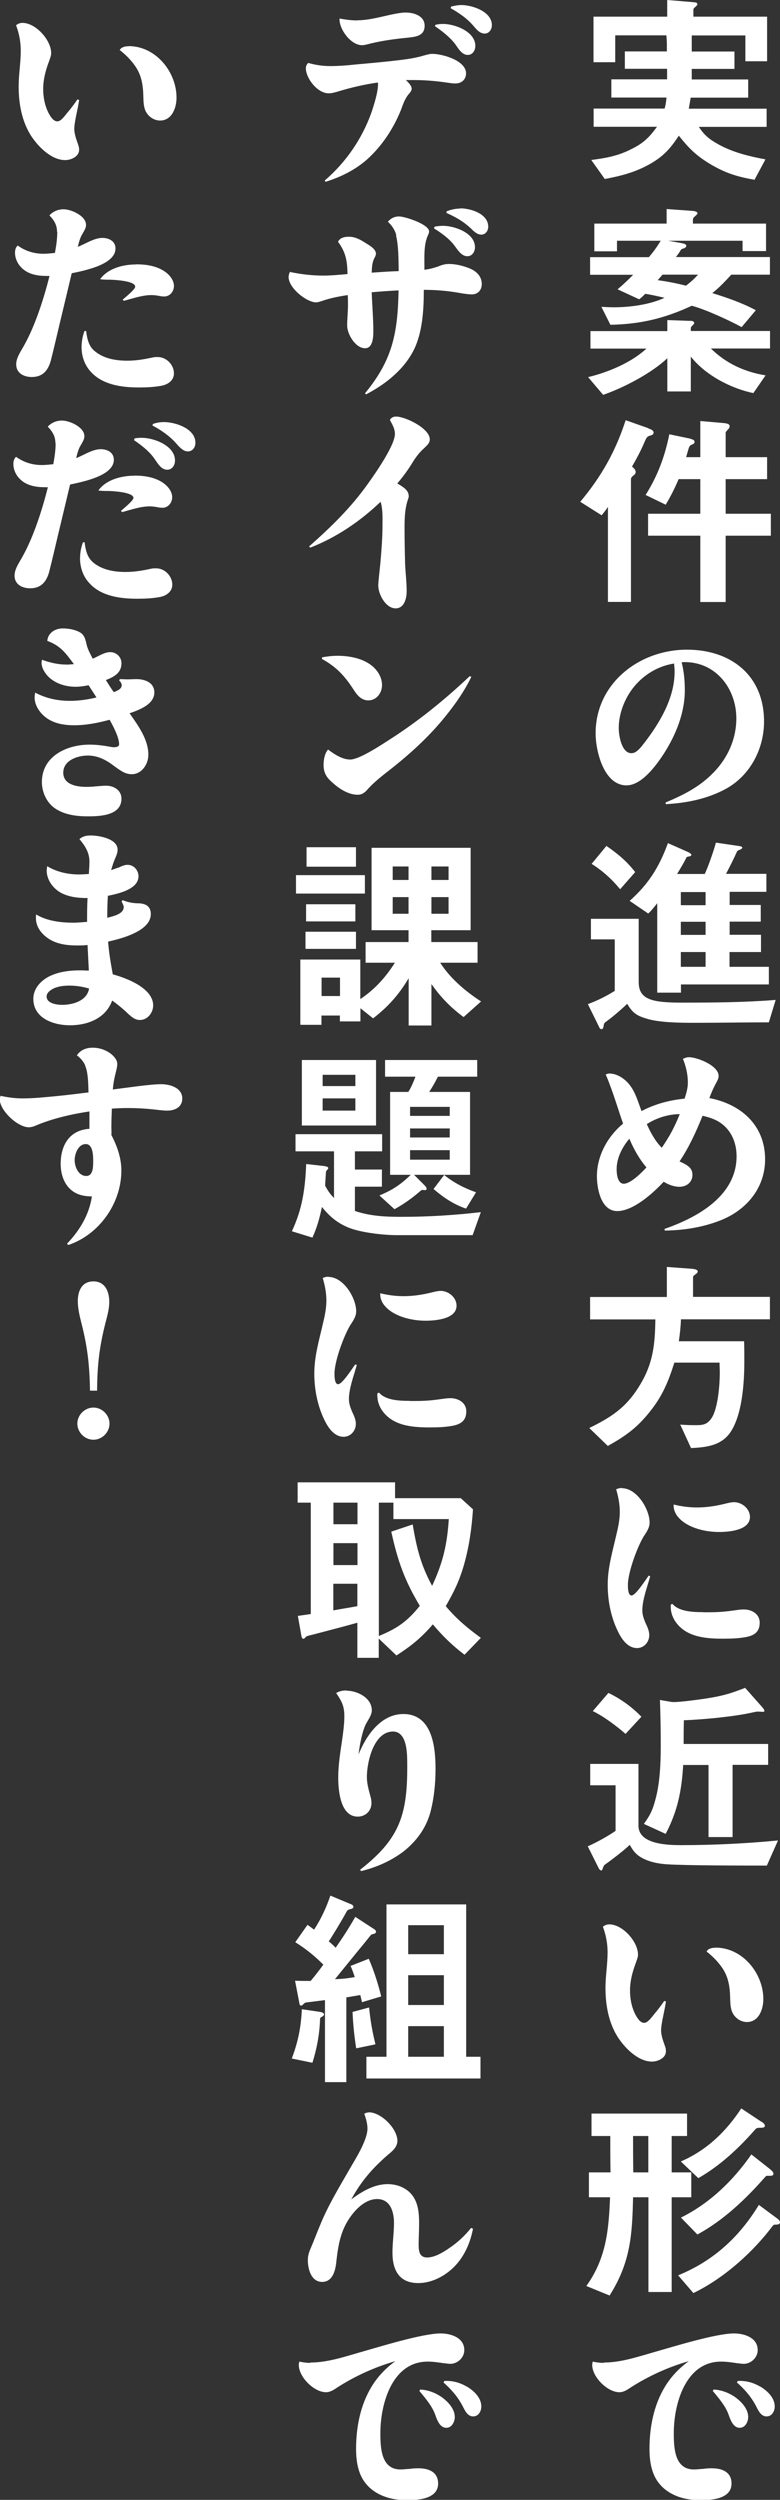 <?xml version="1.0" encoding="UTF-8"?>
<svg id="_レイヤー_2" data-name="レイヤー 2" xmlns="http://www.w3.org/2000/svg" viewBox="0 0 66.46 212.98">
  <rect x="0" y="0" width="66.46" height="212.98" fill="#333333" stroke="none"/>
  <defs>
    <style>
      .cls-1 {
        fill: #fff;
      }
    </style>
  </defs>
  <g id="PC">
    <g>
      <path class="cls-1" d="M64.3,15.32c-1.5-.27-2.47-.56-3.8-1.35-1.19-.72-1.8-1.33-2.66-2.41-.74,1.12-1.31,1.76-2.49,2.43-1.26.7-2.41.99-3.82,1.26l-1.15-1.62c1.24-.16,2.27-.34,3.4-.92,1.03-.5,1.53-.99,2.2-1.91h-5.4v-1.55h6.05c.09-.32.13-.61.16-.94h-4.7v-1.55h4.75v-.9h-3.6v-1.48h3.58v-.56c0-.27-.02-.54-.04-.81h-4.36v2.29h-1.85V1.42h6.28V0l2.16.18c.25.02.41.04.41.18,0,.05-.04.11-.16.22-.09.07-.18.14-.18.23v.61h6.28v3.8h-1.85v-2.2h-4.57v1.37h3.64v1.48h-3.64v.9h4.81v1.55h-4.9c-.05.32-.11.61-.16.94h6.63v1.55h-5.78c.52.76.88,1.04,1.67,1.49,1.28.7,2.59,1.01,4.01,1.28l-.94,1.75Z"/>
      <path class="cls-1" d="M58.84,27.33c.11,0,.31.05.31.18,0,.05-.05.13-.13.2-.16.16-.16.18-.16.27v.22h6.75v1.49h-5.04c1.3,1.28,2.88,2,4.66,2.29l-1.04,1.51c-1.94-.4-4.11-1.55-5.33-3.11v2.97h-2v-2.83c-1.35,1.28-3.73,2.52-5.47,3.12l-1.28-1.51c1.69-.41,3.66-1.22,4.97-2.43h-4.77v-1.49h6.55v-.94l1.98.07ZM51.22,26.14c.36.02.72.04,1.08.04,1.35,0,3.08-.22,4.32-.81-.56-.13-1.08-.25-1.64-.34-.16.16-.32.32-.52.47l-1.84-.85c.49-.41.88-.79,1.33-1.24h-3.67v-1.5h5.01c.41-.49.67-.85,1.01-1.4h-3.73v.9h-1.93v-2.36h6.16v-1.24l2.23.16c.23.02.4.09.4.2,0,.07-.09.14-.25.29-.14.13-.14.18-.14.32v.27h6.23v2.34h-2v-.88h-6.34l1.12.2c.22.04.43.09.43.23,0,.09-.11.2-.25.23-.13.04-.18.05-.23.14-.14.25-.25.38-.41.59h8.01v1.5h-3.29c-.54.58-.97,1.06-1.62,1.57,1.28.4,2.54.83,3.71,1.46l-1.21,1.44c-1.01-.56-3.17-1.55-4.25-1.82-2.32,1.08-4.38,1.57-6.93,1.62l-.77-1.53ZM56.45,23.4c-.14.16-.27.31-.41.47.81.11,1.62.27,2.41.47.4-.31.68-.56,1.03-.94h-3.02Z"/>
      <path class="cls-1" d="M55.24,36.5c.16.05.45.16.45.34,0,.2-.16.23-.29.27-.29.07-.34.22-.54.68-.25.59-.68,1.4-1.01,1.96.13.11.31.27.31.45,0,.16-.07.22-.2.32-.11.09-.2.18-.2.32v10.44h-1.96v-8.1c-.2.31-.31.45-.54.72l-1.82-1.15c1.8-2.14,3.01-4.3,3.87-6.95l1.93.68ZM58.84,37.39c.14.04.34.09.34.25,0,.14-.11.2-.25.25-.2.07-.23.22-.36.68l-.11.38h1.21v-3.08l2.05.18c.18.02.45.07.45.25,0,.11-.05.2-.14.29-.13.13-.2.22-.2.27v2.09h3.53v1.87h-3.53v2.95h3.85v1.87h-3.85v5.65h-2.16v-5.65h-4.45v-1.87h4.45v-2.95h-1.85c-.32.77-.67,1.46-1.1,2.18l-1.71-.83c1.03-1.64,1.64-3.28,2.02-5.17l1.82.38Z"/>
      <path class="cls-1" d="M58.35,58.81c0,1.93-.77,3.82-1.8,5.42-.65.99-1.87,2.68-3.17,2.68-1.93,0-2.63-2.93-2.63-4.43,0-4.27,3.73-7.13,7.78-7.13,3.76,0,6.57,2.2,6.57,6.12,0,2.32-1.17,4.59-3.24,5.73-1.57.86-3.37,1.22-5.13,1.31l-.02-.14c1.39-.58,2.72-1.24,3.82-2.29,1.37-1.28,2.21-2.99,2.21-4.88,0-2.52-1.73-4.79-4.39-4.79-.09,0-.18,0-.27.02.2.76.27,1.6.27,2.38ZM54.18,58.32c-.88.99-1.46,2.38-1.46,3.71,0,.61.23,2.14,1.08,2.14.36,0,.63-.31.85-.56.68-.85,1.31-1.75,1.82-2.72.59-1.13,1.01-2.36,1.01-3.66,0-.23-.02-.47-.05-.7-1.26.2-2.38.83-3.24,1.78Z"/>
      <path class="cls-1" d="M52.38,84.41v-4.38h-2.03v-1.75h4.07v5.37c0,.7.23,1.19.9,1.46.72.31,2.09.31,2.88.31,2.63,0,5.26-.02,7.89-.23l-.58,1.91c-2.14,0-4.29.04-6.43.04-1.13,0-2.95-.02-4-.36-.85-.25-1.19-.5-1.64-1.26-.34.34-1.3,1.17-1.69,1.44-.25.18-.29.22-.31.4-.02.13-.05.32-.18.32-.11,0-.16-.05-.23-.22l-.94-1.91c.85-.32,1.51-.65,2.29-1.13ZM51.67,72.07c.97.67,1.73,1.3,2.45,2.23l-1.28,1.46c-.7-.85-1.5-1.58-2.43-2.16l1.26-1.53ZM64.84,79.65v1.46h-2.68v1.26h3.35v1.5h-7.49v.7h-2.02v-7.62c-.23.29-.49.63-.77.88l-1.58-1.08c1.6-1.42,2.52-2.88,3.26-4.92l1.62.72c.22.09.38.2.38.29,0,.05-.07.11-.22.13-.18.02-.2.07-.23.14-.23.47-.5.9-.77,1.35h2.36c.31-.67.76-1.96.95-2.67l1.84.27c.16.02.41.05.41.16,0,.05-.09.13-.23.18-.09.04-.18.07-.22.14-.27.61-.61,1.28-.94,1.91h3.44v1.53h-3.13v1.12h2.65v1.42h-2.65v1.12h2.68ZM60.12,76h-2.11v1.12h2.11v-1.12ZM60.12,79.65v-1.12h-2.11v1.12h2.11ZM60.12,81.11h-2.11v1.26h2.11v-1.26Z"/>
      <path class="cls-1" d="M58.34,93.57c.14-.43.27-.88.27-1.33,0-.7-.16-1.39-.42-2.03.16-.07.32-.14.5-.14.74,0,2.54.72,2.54,1.6,0,.16-.04.29-.25.67s-.38.79-.54,1.21c2.7.52,4.75,2.32,4.75,5.22,0,2.47-1.62,4.36-3.85,5.22-1.49.58-3.1.83-4.7.85l-.02-.14c2.79-.97,6.14-2.81,6.14-6.19,0-1.13-.43-2.21-1.39-2.86-.45-.31-.99-.47-1.51-.59-.54,1.35-1.15,2.68-1.96,3.89.68.31,1.1.54,1.1,1.15s-.49,1.01-1.1,1.01c-.49,0-.94-.18-1.35-.43-.88.95-2.58,2.5-3.96,2.5s-1.73-1.91-1.73-2.97c0-1.73.9-3.38,2.23-4.48-.4-1.15-.74-2.3-1.17-3.42-.09-.25-.2-.52-.31-.76.09-.05.2-.09.31-.09.7,0,1.39.5,1.78,1.04.47.63.68,1.42.96,2.16,1.17-.61,2.34-.92,3.67-1.06ZM53.62,97.02c-.61.72-1.08,1.64-1.08,2.59,0,.38.07,1.24.61,1.24.59,0,1.55-.97,1.93-1.39-.63-.74-1.08-1.57-1.46-2.45ZM56.39,97.78c.7-1.03,1.06-1.71,1.53-2.86-.97,0-1.98.32-2.81.85.32.72.72,1.46,1.28,2.02Z"/>
      <path class="cls-1" d="M63.4,114.27c.02.58.02,1.15.02,1.71,0,1.76-.16,4.38-1.1,5.91-.77,1.26-2.09,1.42-3.44,1.48l-.92-2c.45.04.9.05,1.37.05.63,0,.97-.09,1.33-.65.52-.85.67-2.81.67-3.8,0-.29-.02-.59-.02-.88h-3.85c-.54,1.69-1.03,2.88-2.16,4.27-1.08,1.33-2.03,2-3.51,2.83l-1.58-1.53c1.84-.9,3.1-1.71,4.21-3.49,1.22-1.93,1.39-3.55,1.42-5.76h-5.56v-1.91h6.54v-2.56c.72.05,1.46.11,2.18.16.14.02.45.05.45.23,0,.05-.05.14-.18.23-.18.13-.22.16-.22.29v1.64h6.55v1.91h-7.58c-.02.63-.09,1.24-.18,1.87h5.56Z"/>
      <path class="cls-1" d="M52.99,126.79c1.28,0,2.36,1.8,2.36,2.93,0,.36-.16.67-.5,1.17-.56.92-1.35,3.08-1.35,4.14,0,.22,0,.9.31.9.36,0,1.22-1.37,1.46-1.69l.13.05c-.25.92-.67,1.98-.67,2.92,0,.38.13.72.27,1.06.16.34.32.67.32,1.04,0,.59-.45,1.1-1.04,1.1-.74,0-1.22-.65-1.53-1.22-.67-1.28-.97-2.74-.97-4.18s.4-2.79.72-4.18c.16-.67.31-1.33.31-2.02s-.13-1.3-.31-1.93c.16-.07.32-.11.5-.11ZM59.92,137.36h.49c.65,0,1.3-.04,1.93-.13.34-.04.68-.11,1.04-.11.67,0,1.35.38,1.35,1.12s-.4,1.06-1.06,1.21c-.67.14-1.37.16-2.05.16-1.42,0-3.04-.11-3.98-1.33-.31-.4-.49-.88-.49-1.41,0-.05,0-.11.02-.18l.13-.04c.56.65,1.71.7,2.63.7ZM59.38,128.43c.85,0,1.67-.13,2.49-.34.22-.05.45-.11.68-.11.67,0,1.35.56,1.35,1.26,0,1.15-1.82,1.28-2.65,1.28-1.21,0-2.86-.38-3.6-1.44-.18-.29-.27-.56-.25-.9.65.16,1.31.25,1.98.25Z"/>
      <path class="cls-1" d="M52.45,155.99v-3.89h-2.16v-1.82h4.11v5.26c0,1.6,2.5,1.66,3.66,1.66,2.63,0,5.6-.14,8.23-.4l-.95,2.14c-1.89,0-6.93,0-8.52-.11-.79-.05-1.62-.22-2.3-.65-.41-.27-.63-.59-.86-1.01-.47.47-1.69,1.39-2.12,1.69-.07.05-.13.14-.18.32-.04.11-.07.18-.11.18-.11,0-.2-.11-.25-.22l-.92-1.84c.77-.34,1.71-.86,2.39-1.33ZM51.84,144.23c1.04.5,2,1.19,2.81,2.03l-1.35,1.46c-.77-.67-1.87-1.5-2.79-1.94l1.33-1.55ZM62.42,156.51h-2.05v-6.14h-2.16c-.13,2.2-.47,3.91-1.49,5.87l-1.86-.85c.52-.72.74-1.15.97-2.02.4-1.42.47-3.15.47-4.63,0-1.3-.02-2.61-.07-3.91l.81.14c.09.02.23.04.38.04.61,0,2.21-.22,2.79-.31,1.46-.23,2.11-.45,3.28-.9l1.39,1.57c.13.14.25.29.25.4,0,.07-.05.07-.16.07s-.32-.02-.4-.02c-.11,0-.29.04-.52.09-1.51.34-4.12.59-5.78.65-.02.67-.02,1.33-.02,2.02h7.2v1.78h-3.03v6.14Z"/>
      <path class="cls-1" d="M51.91,163.95c1.15,0,2.45,1.48,2.45,2.57,0,.13,0,.2-.18.7-.29.76-.5,1.55-.5,2.36,0,.72.14,1.46.49,2.11.14.25.38.65.72.65.25,0,.5-.29.85-.74.31-.36.59-.74.86-1.13l.14.05c-.09.72-.41,1.84-.41,2.47,0,.47.2.94.34,1.37.05.13.07.25.07.4,0,.58-.68.88-1.19.88-1.21,0-2.38-1.22-2.97-2.18-.74-1.22-.99-2.68-.99-4.1,0-1.01.18-2.02.18-3.03,0-.76-.14-1.48-.4-2.18.16-.13.34-.2.54-.2ZM60.97,165.93c2.29,0,4.07,2.18,4.07,4.39,0,.85-.38,1.95-1.4,1.95-.5,0-.97-.31-1.21-.76-.22-.43-.2-.94-.22-1.4-.02-.77-.13-1.53-.52-2.21-.38-.65-.92-1.19-1.49-1.64.16-.27.49-.32.77-.32Z"/>
      <path class="cls-1" d="M53.94,187.2c-.07,3.24-.22,5.55-2,8.37l-1.98-.81c1.69-2.36,1.91-4.75,2.02-7.56h-1.8v-2.12h1.84c-.02-1.03-.02-2.05-.02-3.1h-1.6v-1.91h8.14v1.91h-1.31v3.1h1.67v2.12h-1.67v8.07h-1.98v-8.07h-1.3ZM55.24,185.08v-3.1h-1.3c0,1.04,0,2.07.02,3.1h1.28ZM66.17,188.97c.11.07.29.22.29.36,0,.18-.18.2-.4.2-.11,0-.16.02-.25.14-1.53,2.05-4.01,4.38-6.73,5.69l-1.3-1.51c2.99-1.22,5.2-3.24,6.88-6l1.51,1.12ZM64.85,180.74c.18.11.32.23.32.36,0,.16-.13.18-.47.18-.16,0-.27.04-.34.13-1.39,1.58-2.97,3.08-4.86,4.16l-1.49-1.42c2.2-.95,3.85-2.54,5.15-4.52l1.69,1.12ZM65.61,184.81c.11.09.29.23.29.38,0,.18-.18.18-.31.18h-.2c-.09,0-.11,0-.23.14-1.58,1.8-3.51,3.66-5.74,4.86l-1.4-1.44c2.45-1.21,4.45-3.15,6-5.38l1.6,1.26Z"/>
      <path class="cls-1" d="M51.44,201.28c1.44,0,2.84-.47,4.2-.86,1.66-.47,5.35-1.62,6.9-1.62.88,0,2.02.36,2.02,1.42,0,.63-.56,1.17-1.19,1.17-.18,0-.36-.04-.54-.05-.47-.07-.92-.14-1.39-.14-3.04,0-4.03,3.62-4.03,6.09,0,1.22.05,3.1,1.71,3.1.27,0,.52-.04.79-.05.25-.04.5-.05.76-.05.85,0,1.66.31,1.66,1.3,0,1.3-1.67,1.42-2.67,1.42-1.22,0-2.52-.34-3.37-1.28-.77-.83-.95-2-.95-3.1,0-1.82.36-3.73,1.33-5.31.52-.86,1.21-1.57,2.02-2.16-1.8.52-3.53,1.31-5.1,2.34-.23.16-.52.31-.81.31-1.03,0-2.32-1.3-2.32-2.32,0-.11.02-.2.05-.29.31.07.63.11.94.11ZM60.82,203.58c.68.04,1.33.29,1.89.7.5.38,1.04.97,1.04,1.64,0,.41-.25.92-.72.92s-.72-.45-.95-1.12c-.25-.72-.86-1.44-1.35-2.02l.09-.13ZM64.75,203.31c.59.34,1.26.95,1.26,1.71,0,.4-.23.85-.7.85s-.7-.5-.88-.86c-.41-.79-.97-1.44-1.64-2.03l.07-.13c.67-.04,1.31.13,1.89.47Z"/>
      <path class="cls-1" d="M35.07,7.58c0,.13-.07.25-.29.49-.29.38-.45.83-.61,1.28-.65,1.62-1.66,3.15-2.97,4.3-1.03.88-2.2,1.44-3.46,1.84l-.07-.11c1.8-1.55,3.15-3.51,3.96-5.74.23-.68.58-1.76.58-2.48,0-.04,0-.07-.02-.13-1.12.16-2.21.41-3.31.74-.29.09-.58.18-.88.18-.97,0-1.94-1.3-1.94-2.14,0-.18.07-.32.2-.45.61.18,1.24.27,1.89.27.68,0,1.39-.05,2.09-.13,1.01-.09,2.02-.18,3.03-.29.97-.11,1.93-.2,2.88-.49.41-.11.52-.13.68-.13.86,0,2.88.56,2.88,1.66,0,.52-.38.86-.9.86-.2,0-.22,0-.85-.09-.9-.13-1.8-.2-2.7-.2h-.68c.31.29.5.52.5.76ZM30.42,1.73c.99,0,2-.29,2.97-.5.67-.13.9-.16,1.19-.16.7,0,1.6.29,1.6,1.12s-.68.94-1.35,1.01c-1.12.11-2.21.25-3.31.52-.41.11-.52.13-.68.13-.95,0-1.96-1.37-1.91-2.27.49.09.99.16,1.49.16ZM37.12,2.11c.22-.05.41-.07.63-.07,1.01,0,2.75.65,2.75,1.87,0,.38-.22.77-.65.77-.52,0-.83-.61-1.1-.97-.47-.59-1.08-1.06-1.69-1.48l.05-.13ZM39.3.43c.95,0,2.61.56,2.61,1.71,0,.36-.23.72-.61.72-.34,0-.61-.23-.92-.61-.56-.67-1.24-1.13-1.98-1.55l.04-.14c.29-.07.58-.13.86-.13Z"/>
      <path class="cls-1" d="M33.77,20.04c-.13-.47-.38-.83-.72-1.15.25-.29.56-.45.94-.45.52,0,2.57.67,2.57,1.28,0,.09-.02.16-.13.4-.36.85-.25,1.96-.27,2.86.4-.04.77-.14,1.15-.27.31-.13.59-.22.94-.22.56,0,1.15.14,1.67.34.61.22,1.13.67,1.13,1.37,0,.5-.32.88-.85.88-.25,0-.5-.04-.74-.07-1.17-.22-2.16-.31-3.35-.32,0,1.58-.09,3.37-.72,4.84-.81,1.84-2.47,3.17-4.2,4.07l-.09-.09c2.36-2.86,2.79-5.15,2.86-8.77-.76.04-1.53.09-2.29.16.04,1.12.14,2.23.14,3.35,0,.49-.05,1.42-.7,1.42-.83,0-1.53-1.21-1.53-1.93,0-.58.07-1.15.07-1.75,0-.27,0-.56-.02-.85-.74.11-1.46.25-2.16.49-.34.11-.41.13-.54.13-.79,0-2.34-1.21-2.34-2.16,0-.16.05-.29.11-.43.95.2,1.89.31,2.86.31.68,0,1.37-.07,2.05-.13-.02-1.08-.13-1.85-.81-2.75.18-.36.56-.43.94-.43.56,0,1.04.29,1.5.59.27.16.79.47.79.85,0,.11-.05.23-.11.34-.22.4-.23.83-.25,1.28.77-.05,1.53-.11,2.3-.13-.02-1.01,0-2.11-.23-3.06ZM37.03,19.31c.23-.04.47-.07.72-.07.99,0,2.72.61,2.72,1.82,0,.38-.23.77-.65.77-.52,0-.85-.59-1.13-.95-.45-.58-1.08-1.03-1.71-1.42l.05-.14ZM39.21,17.75c.88,0,2.39.45,2.39,1.57,0,.34-.23.67-.59.67s-.65-.29-.9-.54c-.61-.58-1.31-.97-2.07-1.31l.02-.14c.36-.14.74-.23,1.15-.23Z"/>
      <path class="cls-1" d="M34.83,42.25c0,.05,0,.11-.09.36-.25.77-.27,1.57-.27,2.36,0,1.06.02,2.12.05,3.17.04.76.13,1.49.13,2.25,0,.58-.2,1.44-.94,1.44-.85,0-1.48-1.21-1.48-1.94,0-.29.14-1.5.18-1.91.09-1.06.18-2.12.18-3.21,0-.67.04-1.37-.16-2.02-1.75,1.67-3.75,3.03-6,3.91l-.09-.11c1.84-1.62,3.57-3.31,4.99-5.31.61-.85,2.32-3.29,2.32-4.27,0-.36-.14-.68-.43-1.19.11-.2.29-.29.52-.29.81,0,2.88,1.01,2.88,1.94,0,.29-.16.45-.5.77-.38.34-.65.7-.92,1.12-.4.67-.85,1.28-1.35,1.87.56.32.97.61.97,1.04Z"/>
      <path class="cls-1" d="M28.73,55.87c1.01,0,2.16.2,2.97.86.49.4.85.99.85,1.64s-.45,1.3-1.17,1.3c-.56,0-.92-.4-1.21-.85-.76-1.19-1.49-2-2.74-2.68l.02-.14c.41-.07.85-.13,1.28-.13ZM29.84,64.71c.7,0,2.29-1.01,3.12-1.55,2.54-1.6,4.88-3.49,7.06-5.55l.14.05c-.56,1.17-1.31,2.25-2.12,3.26-1.48,1.87-3.26,3.46-5.15,4.92-.52.41-1.03.83-1.48,1.31-.25.29-.5.56-.92.56-.81,0-1.57-.5-2.16-1.03-.5-.43-.76-.83-.76-1.51,0-.45.09-.97.38-1.31.54.4,1.21.85,1.89.85Z"/>
      <path class="cls-1" d="M31.09,74.56v1.57h-5.87v-1.57h5.87ZM37.5,82.01c.86,1.35,2.16,2.45,3.49,3.31l-1.49,1.33c-1.12-.83-1.93-1.67-2.74-2.81v3.53h-1.94v-4.03c-.83,1.4-1.75,2.43-3.03,3.42l-1.08-.86v1.12h-1.75v-.5h-1.57v.79h-1.8v-5.56h5.11v3.37c1.26-.85,2.14-1.84,2.95-3.1h-2.5v-1.76h3.66v-1.01h-3.15v-7.02h8.44v7.02h-3.35v1.01h3.94v1.76h-3.21ZM30.33,79.38v1.46h-4.3v-1.46h4.3ZM30.28,77.04v1.46h-4.2v-1.46h4.2ZM30.33,72.18v1.66h-4.21v-1.66h4.21ZM27.4,83.29v1.57h1.57v-1.57h-1.57ZM34.81,73.82h-1.35v1.15h1.35v-1.15ZM34.81,76.43h-1.35v1.42h1.35v-1.42ZM38.22,73.82h-1.46v1.15h1.46v-1.15ZM38.22,76.43h-1.46v1.42h1.46v-1.42Z"/>
      <path class="cls-1" d="M27.68,99.36c.2.02.29.07.29.18,0,.02-.05.09-.09.13-.07.07-.11.13-.11.22-.02.38-.05.74-.07,1.12.23.43.41.7.76,1.06v-3.98h-3.28v-1.46h7.38v1.46h-2.32v1.55h2.3v1.46h-2.3v2.07c1.33.45,2.63.5,4.01.5,2.25,0,4.5-.14,6.72-.4l-.7,1.96h-6.46c-1.15,0-3.13-.22-4.18-.67-.94-.4-1.57-.95-2.2-1.73-.2.94-.41,1.73-.81,2.61l-1.75-.54c.9-1.93,1.13-3.62,1.22-5.73l1.58.18ZM25.72,95.89v-5.58h6.32v5.58h-6.32ZM30.28,91.57h-2.79v.96h2.79v-.96ZM30.28,93.58h-2.79v1.04h2.79v-1.04ZM36.22,101.04c.07.07.13.14.13.25,0,.05-.05.11-.13.11-.04,0-.09,0-.18-.02-.07-.02-.11,0-.2.07-.68.59-1.4,1.12-2.23,1.57l-1.28-1.17c1.12-.47,1.8-.92,2.67-1.76h-1.76v-7.06h1.55c.29-.47.41-.79.61-1.3h-2.59v-1.42h7.85v1.42h-3.35c-.23.47-.45.85-.74,1.3h3.48v7.06h-4.77l.95.95ZM38.32,94.3h-3.38v.77h3.38v-.77ZM38.32,96.14h-3.38v.77h3.38v-.77ZM38.32,97.99h-3.38v.81h3.38v-.81ZM37.84,100.1c.83.67,1.73,1.13,2.72,1.48l-.85,1.39c-1.06-.36-1.93-.95-2.77-1.67l.9-1.19Z"/>
      <path class="cls-1" d="M27.99,108.79c1.28,0,2.36,1.8,2.36,2.93,0,.36-.16.67-.5,1.17-.56.92-1.35,3.08-1.35,4.14,0,.22,0,.9.31.9.36,0,1.22-1.37,1.46-1.69l.13.05c-.25.92-.67,1.98-.67,2.92,0,.38.13.72.27,1.06.16.34.32.67.32,1.04,0,.59-.45,1.1-1.04,1.1-.74,0-1.22-.65-1.53-1.22-.67-1.28-.97-2.74-.97-4.18s.4-2.79.72-4.18c.16-.67.31-1.33.31-2.02s-.13-1.3-.31-1.93c.16-.07.32-.11.5-.11ZM34.92,119.36h.49c.65,0,1.3-.04,1.93-.13.34-.04.68-.11,1.04-.11.67,0,1.35.38,1.35,1.12s-.4,1.06-1.06,1.21c-.67.14-1.37.16-2.05.16-1.42,0-3.04-.11-3.98-1.33-.31-.4-.49-.88-.49-1.41,0-.05,0-.11.02-.18l.13-.04c.56.65,1.71.7,2.63.7ZM34.38,110.43c.85,0,1.67-.13,2.49-.34.22-.05.45-.11.68-.11.67,0,1.35.56,1.35,1.26,0,1.15-1.82,1.28-2.65,1.28-1.21,0-2.86-.38-3.6-1.44-.18-.29-.27-.56-.25-.9.65.16,1.31.25,1.98.25Z"/>
      <path class="cls-1" d="M26.48,137.51v-9.49h-1.12v-1.73h8.3v1.35h5.6l1.04.95c-.11,1.64-.32,3.15-.77,4.74-.41,1.4-.83,2.25-1.55,3.51.95,1.12,1.82,1.84,2.99,2.7l-1.39,1.44c-1.08-.83-1.82-1.55-2.7-2.59-.99,1.15-1.82,1.82-3.1,2.65l-1.51-1.44v1.64h-1.82v-2.99c-1.1.31-2.18.59-3.29.88-.32.09-.54.14-.86.22-.14.04-.22.07-.27.14-.07.09-.13.13-.18.13-.13,0-.16-.2-.18-.31l-.29-1.64c.36-.05.74-.11,1.1-.16ZM30.46,128.02h-2.05v1.84h2.05v-1.84ZM30.46,131.47h-2.05v1.87h2.05v-1.87ZM28.4,137.2c.68-.13,1.37-.23,2.05-.36v-1.91h-2.05v2.27ZM35.16,129.87c.34,2,.68,3.44,1.66,5.24.92-1.98,1.28-3.51,1.42-5.69h-4.72v-1.4h-1.24v11.36c1.55-.63,2.45-1.26,3.49-2.57-1.31-2.18-1.89-3.85-2.43-6.32l1.82-.61Z"/>
      <path class="cls-1" d="M29.52,144.04c.92,0,2.16.61,2.16,1.67,0,.38-.25.72-.43,1.04-.38.63-.61,1.96-.7,2.72.65-1.6,1.89-3.44,3.82-3.44,2.47,0,2.74,2.83,2.74,4.68,0,1.26-.13,2.52-.45,3.73-.38,1.35-1.22,2.48-2.32,3.33-1.06.79-2.29,1.33-3.57,1.64l-.09-.11c3.29-2.57,4.02-4.57,4.02-8.7,0-.86,0-1.55-.2-2.18-.16-.5-.47-.9-1.01-.9-1.64,0-2.23,2.59-2.23,3.87,0,.49.11.97.32,1.71.04.16.07.34.07.52,0,.67-.52,1.15-1.17,1.15-1.49,0-1.66-2.25-1.66-3.33s.18-2.18.34-3.26c.09-.65.18-1.31.18-1.96,0-.88-.22-1.28-.7-1.98.27-.16.56-.22.88-.22Z"/>
      <path class="cls-1" d="M27.23,171.4c.18.02.38.11.38.2,0,.13-.11.18-.23.25-.09.05-.11.09-.11.2-.05,1.3-.27,2.47-.65,3.69l-1.76-.36c.54-1.42.79-2.68.86-4.2l1.51.22ZM29.95,162.25c.09.04.16.11.16.2,0,.13-.11.16-.25.2-.25.05-.29.13-.41.36-.29.54-1.1,1.89-1.44,2.39.2.16.4.34.59.54.61-.88,1.13-1.67,1.67-2.63l1.66,1.08c.05.04.11.11.11.18,0,.13-.13.18-.23.2-.09.02-.18.04-.23.11-.32.4-.63.79-.95,1.17-.68.83-1.39,1.71-2.09,2.57.59-.02,1.1-.07,1.69-.18-.11-.32-.22-.65-.36-.95l1.55-.61c.45,1.04.79,2.11,1.06,3.21l-1.64.49c-.04-.2-.09-.41-.14-.61-.4.07-.79.13-1.19.2v7.22h-1.82v-6.99c-.52.07-1.04.13-1.58.2-.13.02-.16.05-.25.14-.09.09-.16.13-.2.13-.07,0-.13-.05-.14-.14l-.38-1.98c.43.02.88.02,1.33.02.38-.45.74-.92,1.08-1.39-.74-.74-1.49-1.35-2.39-1.91l1.04-1.48c.2.14.38.27.56.41.61-.94,1.03-1.85,1.39-2.9l1.82.76ZM31.45,171.04c.11,1.12.27,2.03.54,3.13l-1.64.34c-.16-1.03-.27-2.05-.31-3.1l1.4-.38ZM40.94,175.23v1.85h-9.72v-1.85h1.71v-12.98h6.79v12.98h1.22ZM37.82,164.02h-3.04v2.47h3.04v-2.47ZM37.82,168.28h-3.04v2.54h3.04v-2.54ZM37.82,172.62h-3.04v2.61h3.04v-2.61Z"/>
      <path class="cls-1" d="M31.43,179.96c1.04,0,2.43,1.39,2.43,2.43,0,.54-.45.9-.83,1.21-1.3,1.13-2.27,2.25-3.1,3.78.9-.67,1.95-1.3,3.1-1.3.97,0,1.94.45,2.36,1.39.29.61.32,1.33.32,2,0,.59-.04,1.17-.04,1.76,0,.52.05,1.1.72,1.1s1.42-.47,1.93-.83c.7-.47,1.3-1.04,1.82-1.69l.16.07c-.23,1.21-.74,2.38-1.62,3.26-.79.79-1.91,1.37-3.04,1.37-1.64,0-2.2-1.12-2.2-2.59,0-.85.13-1.69.13-2.54,0-.94-.31-2.03-1.44-2.03-1.28,0-2.41,1.48-2.86,2.56-.4.94-.52,1.94-.63,2.93-.09.7-.34,1.57-1.19,1.57-.94,0-1.22-1.1-1.22-1.85,0-.4.11-.72.27-1.08.27-.63.5-1.26.76-1.87.68-1.69,1.64-3.26,2.54-4.83.5-.86,1.51-2.45,1.51-3.44,0-.41-.13-.86-.27-1.26.13-.07.25-.11.4-.11Z"/>
      <path class="cls-1" d="M26.44,201.28c1.44,0,2.84-.47,4.2-.86,1.66-.47,5.35-1.62,6.9-1.62.88,0,2.02.36,2.02,1.42,0,.63-.56,1.17-1.19,1.17-.18,0-.36-.04-.54-.05-.47-.07-.92-.14-1.39-.14-3.04,0-4.03,3.62-4.03,6.09,0,1.22.05,3.1,1.71,3.1.27,0,.52-.04.79-.05.25-.04.5-.05.76-.05.85,0,1.66.31,1.66,1.3,0,1.3-1.67,1.42-2.67,1.42-1.22,0-2.52-.34-3.37-1.28-.77-.83-.95-2-.95-3.1,0-1.82.36-3.73,1.33-5.31.52-.86,1.21-1.57,2.02-2.16-1.8.52-3.53,1.31-5.1,2.34-.23.16-.52.31-.81.31-1.03,0-2.32-1.3-2.32-2.32,0-.11.02-.2.05-.29.31.07.63.11.94.11ZM35.82,203.58c.68.04,1.33.29,1.89.7.5.38,1.04.97,1.04,1.64,0,.41-.25.92-.72.92s-.72-.45-.95-1.12c-.25-.72-.86-1.44-1.35-2.02l.09-.13ZM39.75,203.31c.59.34,1.26.95,1.26,1.71,0,.4-.23.85-.7.85s-.7-.5-.88-.86c-.41-.79-.97-1.44-1.64-2.03l.07-.13c.67-.04,1.31.13,1.89.47Z"/>
      <path class="cls-1" d="M1.91,1.95c1.15,0,2.45,1.48,2.45,2.57,0,.13,0,.2-.18.7-.29.76-.5,1.55-.5,2.36,0,.72.14,1.46.49,2.11.14.25.38.65.72.65.25,0,.5-.29.85-.74.31-.36.59-.74.86-1.13l.14.05c-.09.72-.41,1.84-.41,2.47,0,.47.2.94.34,1.37.05.13.07.25.07.4,0,.58-.68.88-1.19.88-1.21,0-2.38-1.22-2.97-2.18-.74-1.22-.99-2.68-.99-4.1,0-1.01.18-2.02.18-3.03,0-.76-.14-1.48-.4-2.18.16-.13.34-.2.54-.2ZM10.97,3.93c2.29,0,4.07,2.18,4.07,4.39,0,.85-.38,1.95-1.4,1.95-.5,0-.97-.31-1.21-.76-.22-.43-.2-.94-.22-1.4-.02-.77-.13-1.53-.52-2.21-.38-.65-.92-1.19-1.49-1.64.16-.27.49-.32.77-.32Z"/>
      <path class="cls-1" d="M4.86,19.75c0-.58-.25-.99-.65-1.4.31-.34.74-.52,1.21-.52.65,0,1.91.56,1.91,1.33,0,.22-.07.36-.32.79-.2.32-.29.72-.38,1.08.65-.25,1.39-.76,2.09-.76.56,0,1.12.27,1.12.9,0,1.31-2.39,1.84-3.73,2.11-.34,1.42-.67,2.83-1.01,4.23-.25,1.06-.5,2.14-.77,3.21-.23.83-.68,1.4-1.62,1.4-.67,0-1.33-.32-1.33-1.08,0-.59.43-1.15.7-1.66.94-1.69,1.67-4,2.14-5.87h-.23c-.79,0-1.64-.13-2.21-.76-.31-.32-.5-.77-.5-1.22,0-.23.05-.45.23-.61.65.47,1.39.7,2.2.7.32,0,.65-.04.97-.07.11-.59.2-1.19.2-1.8ZM8.03,29.88c.77.67,1.82.85,2.81.85.74,0,1.42-.11,2.14-.27.14-.04.31-.04.47-.04.72,0,1.37.65,1.37,1.39,0,.58-.47.92-.99,1.04-.65.13-1.33.16-2,.16-1.39,0-3.01-.2-4.02-1.26-.58-.58-.86-1.37-.86-2.18,0-.47.09-.94.25-1.37h.14c.07.59.2,1.26.68,1.67ZM11.6,22.52c.88,0,1.8.14,2.52.67.36.27.7.7.7,1.17s-.34.9-.83.9c-.14,0-.29-.02-.43-.05-.22-.04-.43-.07-.65-.07-.79,0-1.6.29-2.36.49l-.09-.11c.76-.63,1.06-.95,1.06-1.1,0-.49-1.75-.58-2.09-.59-.31,0-.59,0-.9-.04.67-.94,1.98-1.26,3.06-1.26Z"/>
      <path class="cls-1" d="M4.72,37.75c0-.58-.25-.99-.65-1.4.31-.34.74-.52,1.21-.52.65,0,1.91.56,1.91,1.33,0,.22-.07.36-.32.79-.2.32-.29.72-.38,1.08.65-.25,1.39-.76,2.09-.76.56,0,1.12.27,1.12.9,0,1.33-2.49,1.85-3.73,2.11-.34,1.42-.67,2.83-1.01,4.23-.25,1.06-.5,2.14-.77,3.21-.23.83-.68,1.4-1.62,1.4-.67,0-1.33-.32-1.33-1.08,0-.59.43-1.15.7-1.66.94-1.69,1.67-4,2.14-5.87h-.23c-.79,0-1.64-.13-2.21-.76-.31-.32-.5-.77-.5-1.22,0-.23.05-.45.23-.61.65.47,1.39.7,2.2.7.32,0,.65-.04.97-.07.11-.59.2-1.19.2-1.8ZM7.89,47.88c.77.67,1.82.85,2.81.85.74,0,1.42-.11,2.14-.27.14-.04.31-.04.47-.04.72,0,1.37.65,1.37,1.39,0,.58-.47.92-.99,1.04-.65.13-1.33.16-2,.16-1.39,0-3.01-.2-4.01-1.26-.58-.58-.86-1.37-.86-2.18,0-.47.09-.94.25-1.37h.14c.07.59.2,1.26.68,1.67ZM11.45,40.52c.88,0,1.8.14,2.52.67.36.27.7.7.7,1.17s-.34.9-.83.9c-.14,0-.29-.02-.43-.05-.22-.04-.43-.07-.65-.07-.79,0-1.6.29-2.36.49l-.09-.11c.7-.59,1.06-.94,1.06-1.1,0-.49-1.75-.58-2.09-.59-.31,0-.59,0-.9-.04.67-.94,1.98-1.26,3.06-1.26ZM11.47,37.35c.22-.04.41-.05.61-.05,1.04,0,2.83.67,2.83,1.93,0,.4-.23.79-.67.79-.54,0-.85-.63-1.13-1.01-.45-.61-1.06-1.08-1.69-1.51l.05-.14ZM13.97,35.96c.99,0,2.68.56,2.68,1.76,0,.38-.23.74-.65.74-.32,0-.61-.25-.94-.63-.58-.67-1.3-1.17-2.07-1.58l.04-.13c.31-.11.61-.16.94-.16Z"/>
      <path class="cls-1" d="M4.03,54.58c.07-.67.68-1.04,1.3-1.04.49,0,1.06.09,1.49.34.41.23.47.68.58,1.12.11.4.32.76.5,1.12.49-.2.97-.56,1.5-.56s.95.43.95.94c0,.85-.65,1.17-1.33,1.44.22.34.43.7.68,1.03.4-.16.67-.31.67-.59,0-.16-.11-.31-.22-.41l.07-.11c.22,0,.43.02.63.02.27,0,.52-.02.79-.02.7,0,1.51.29,1.51,1.13,0,.97-1.13,1.44-2.11,1.78.83,1.17,1.6,2.29,1.6,3.53,0,.81-.56,1.66-1.42,1.66-.56,0-.97-.31-1.58-.76-.65-.49-1.35-.83-2.16-.83-.88,0-2.09.41-2.09,1.46s1.21,1.21,1.98,1.21c.29,0,.58-.02.85-.05.29-.02.56-.05.83-.05.67,0,1.3.4,1.3,1.1,0,1.44-1.8,1.51-2.88,1.51-.97,0-2.04-.14-2.84-.72-.68-.5-1.06-1.37-1.06-2.2,0-2.21,2.12-3.19,4.07-3.19.63,0,1.24.09,1.85.2.07.02.16.02.23.02.18,0,.43-.04.43-.25,0-.54-.41-1.37-.81-2.09-.99.27-2,.47-3.02.47-.95,0-1.93-.18-2.63-.85-.41-.38-.74-.94-.74-1.51,0-.14.02-.27.05-.42.94.5,1.93.7,2.97.7.76,0,1.51-.11,2.25-.29-.22-.34-.45-.7-.67-1.04-.36.07-.74.13-1.1.13-.83,0-1.69-.25-2.3-.83-.31-.31-.61-.76-.61-1.22,0-.07.02-.16.04-.25.68.25,1.37.41,2.11.41.2,0,.4-.02.61-.04-.72-.95-1.12-1.55-2.27-1.98Z"/>
      <path class="cls-1" d="M10.03,73.95c.38-.18.59-.27.85-.27.52,0,.92.47.92.97,0,1.13-1.75,1.49-2.61,1.67-.04.63-.05,1.26-.05,1.87.68-.16,1.4-.38,1.4-.9,0-.13-.04-.2-.18-.49l.09-.11c.43.18.88.27,1.37.27.59.02,1.03.25,1.03.92,0,1.44-2.5,2.09-3.64,2.34.07.94.23,1.87.4,2.79,1.17.32,3.44,1.17,3.44,2.65,0,.61-.47,1.24-1.13,1.24-.41,0-.72-.25-1.15-.67-.38-.36-.79-.68-1.21-.99-.56,1.53-2.09,2.11-3.6,2.11-1.39,0-3.12-.59-3.12-2.25,0-.95.74-1.67,1.58-2.02.77-.32,1.6-.41,2.43-.41.23,0,.47.02.72.02-.04-.72-.07-1.46-.11-2.18-.29.04-.58.04-.87.04-.79,0-1.66-.09-2.36-.52-.65-.4-1.17-1.03-1.17-1.8,0-.11,0-.22.02-.32.94.56,2.09.7,3.17.7.38,0,.77-.04,1.17-.07,0-.68,0-1.37.04-2.03-.76,0-1.5-.07-2.18-.4-.72-.36-1.3-1.12-1.3-1.93,0-.13.02-.25.04-.38.83.49,1.75.7,2.7.7.29,0,.56-.02.85-.04.02-.36.05-.72.05-1.06,0-.77-.38-1.35-.85-1.91.27-.25.61-.31.95-.31.72,0,2.3.27,2.3,1.21,0,.23-.07.43-.23.79-.13.31-.23.63-.32.95.2-.07.38-.13.56-.2ZM5.92,83.97c-.47,0-.94.05-1.37.25-.25.13-.58.36-.58.67,0,.61.88.72,1.33.72.9,0,2.12-.34,2.29-1.39-.54-.16-1.12-.25-1.67-.25Z"/>
      <path class="cls-1" d="M7.27,90.79c-.16-.36-.41-.65-.72-.88.32-.47.81-.65,1.35-.65.58,0,1.15.2,1.6.56.23.2.49.49.49.81,0,.23-.04.4-.16.88-.11.43-.18.86-.22,1.31,1.08-.13,3.15-.45,4.12-.45.77,0,1.8.31,1.8,1.22,0,.74-.63,1.03-1.28,1.03-.41,0-.83-.07-1.24-.11-.68-.07-1.39-.11-2.09-.11-.47,0-.94.02-1.39.05-.02.52-.04,1.04-.04,1.57,0,.22.02.45,0,.68.5.96.85,1.96.85,3.03,0,2.79-1.89,5.46-4.52,6.34l-.11-.11c1.08-1.13,1.89-2.47,2.12-4.03-.65,0-1.28-.13-1.78-.56-.63-.54-.88-1.4-.88-2.21,0-1.58.74-2.88,2.45-2.99v-1.48c-1.53.23-3.19.61-4.61,1.22-.16.07-.36.13-.56.13-.94,0-2.47-1.42-2.47-2.39,0-.09.04-.18.07-.29.63.14,1.24.22,1.87.22.99,0,1.98-.11,2.95-.2.9-.09,1.78-.2,2.67-.31-.02-.67-.02-1.69-.29-2.29ZM7.31,97.47c-.65,0-.95.85-.95,1.37,0,.56.32,1.35.99,1.35.61,0,.59-.86.59-1.3s-.02-1.42-.63-1.42Z"/>
      <path class="cls-1" d="M9.33,121.29c0,.74-.63,1.37-1.37,1.37s-1.37-.63-1.37-1.37.63-1.37,1.37-1.37,1.37.63,1.37,1.37ZM7.67,118.48c-.04-2.12-.2-3.66-.72-5.71-.16-.63-.32-1.28-.32-1.93,0-.85.34-1.67,1.33-1.67s1.35.86,1.35,1.75c0,.52-.13,1.06-.34,1.85-.52,2.05-.68,3.58-.7,5.71h-.59Z"/>
    </g>
  </g>
</svg>
